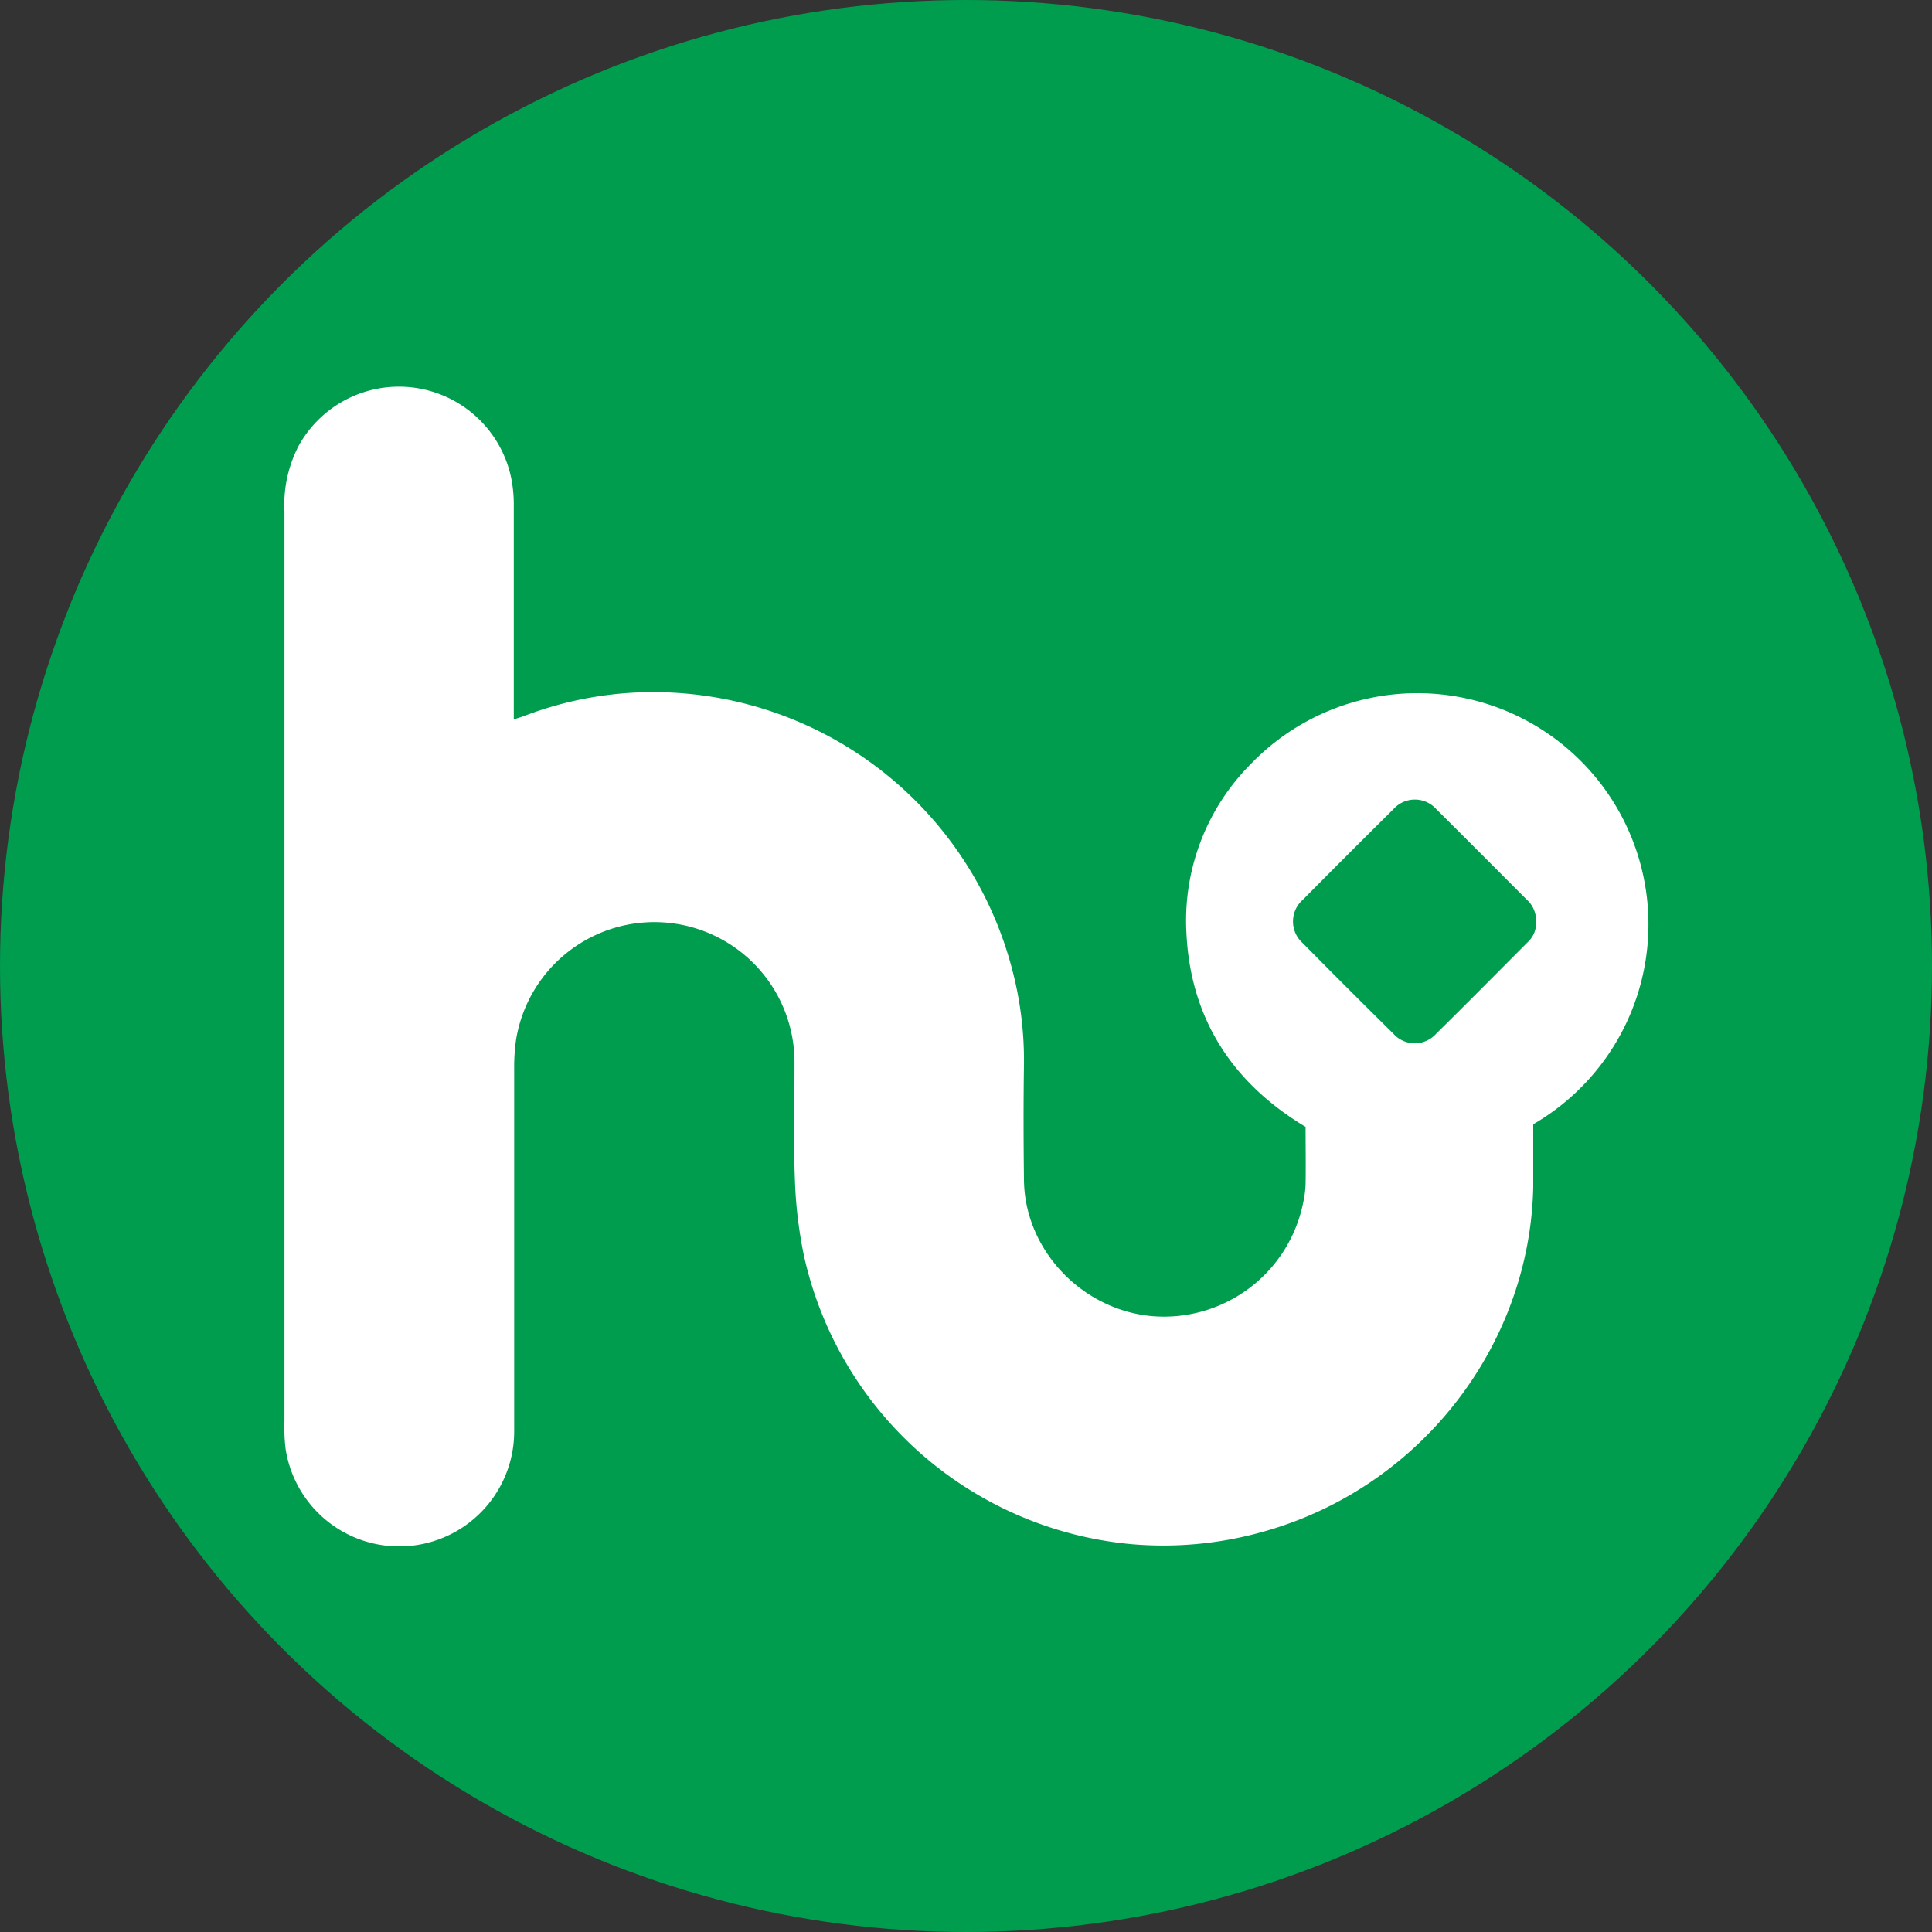 <?xml version='1.0' encoding='utf-8'?>
<svg xmlns="http://www.w3.org/2000/svg" id="Layer_1" data-name="Layer 1" viewBox="0 0 300 300" width="300" height="300"><rect x="0" y="0" width="300" height="300" fill="#333333" stroke="none"/><defs><clipPath id="bz_circular_clip"><circle cx="150.0" cy="150.0" r="150.0" /></clipPath></defs><g clip-path="url(#bz_circular_clip)"><rect x="-1.5" y="-1.5" width="303" height="303" fill="#009d4e" /><path d="M238.08,174.56c0,3.3,0,6.51,0,9.72-.48,24.51-17.47,46.93-42.36,53.68a57,57,0,0,1-20,1.82A57.44,57.44,0,0,1,124.84,195a69.46,69.46,0,0,1-1.41-11.86c-.23-6-.05-12-.06-18a21.76,21.76,0,0,0-43.23-3.73,29.4,29.4,0,0,0-.3,4.4q0,28.14,0,56.29A17.85,17.85,0,0,1,44.35,225a28.28,28.28,0,0,1-.18-4.42q0-26,0-52,0-44.59,0-89.18A19.87,19.87,0,0,1,46.4,69.18a17.8,17.8,0,0,1,33,5.16,20.66,20.66,0,0,1,.38,4.08q0,15.57,0,31.15v2.14c.73-.24,1.25-.39,1.76-.59a56,56,0,0,1,23-3.56A57.59,57.59,0,0,1,157,149.9,55.29,55.29,0,0,1,159,165.32c-.09,6-.07,11.91,0,17.87.1,10.83,8.89,20.09,19.67,21.16a22.05,22.05,0,0,0,23.69-17.61,15.91,15.91,0,0,0,.37-2.82c.05-2.94,0-5.89,0-8.94-11.33-6.8-17.86-16.76-18.5-30.08a34.44,34.44,0,0,1,10-26.27,35.89,35.89,0,1,1,43.88,55.93Zm.44-31.47a4.35,4.35,0,0,0-1.45-3.4c-4.66-4.66-9.3-9.34-14-14a4.47,4.47,0,0,0-6.74,0q-7,6.93-14,14a4.49,4.49,0,0,0-.05,6.75q7,7.08,14.09,14.08a4.44,4.44,0,0,0,6.63,0c4.77-4.7,9.48-9.46,14.2-14.2A4,4,0,0,0,238.52,143.09Z" fill="#fff" /></g></svg>
